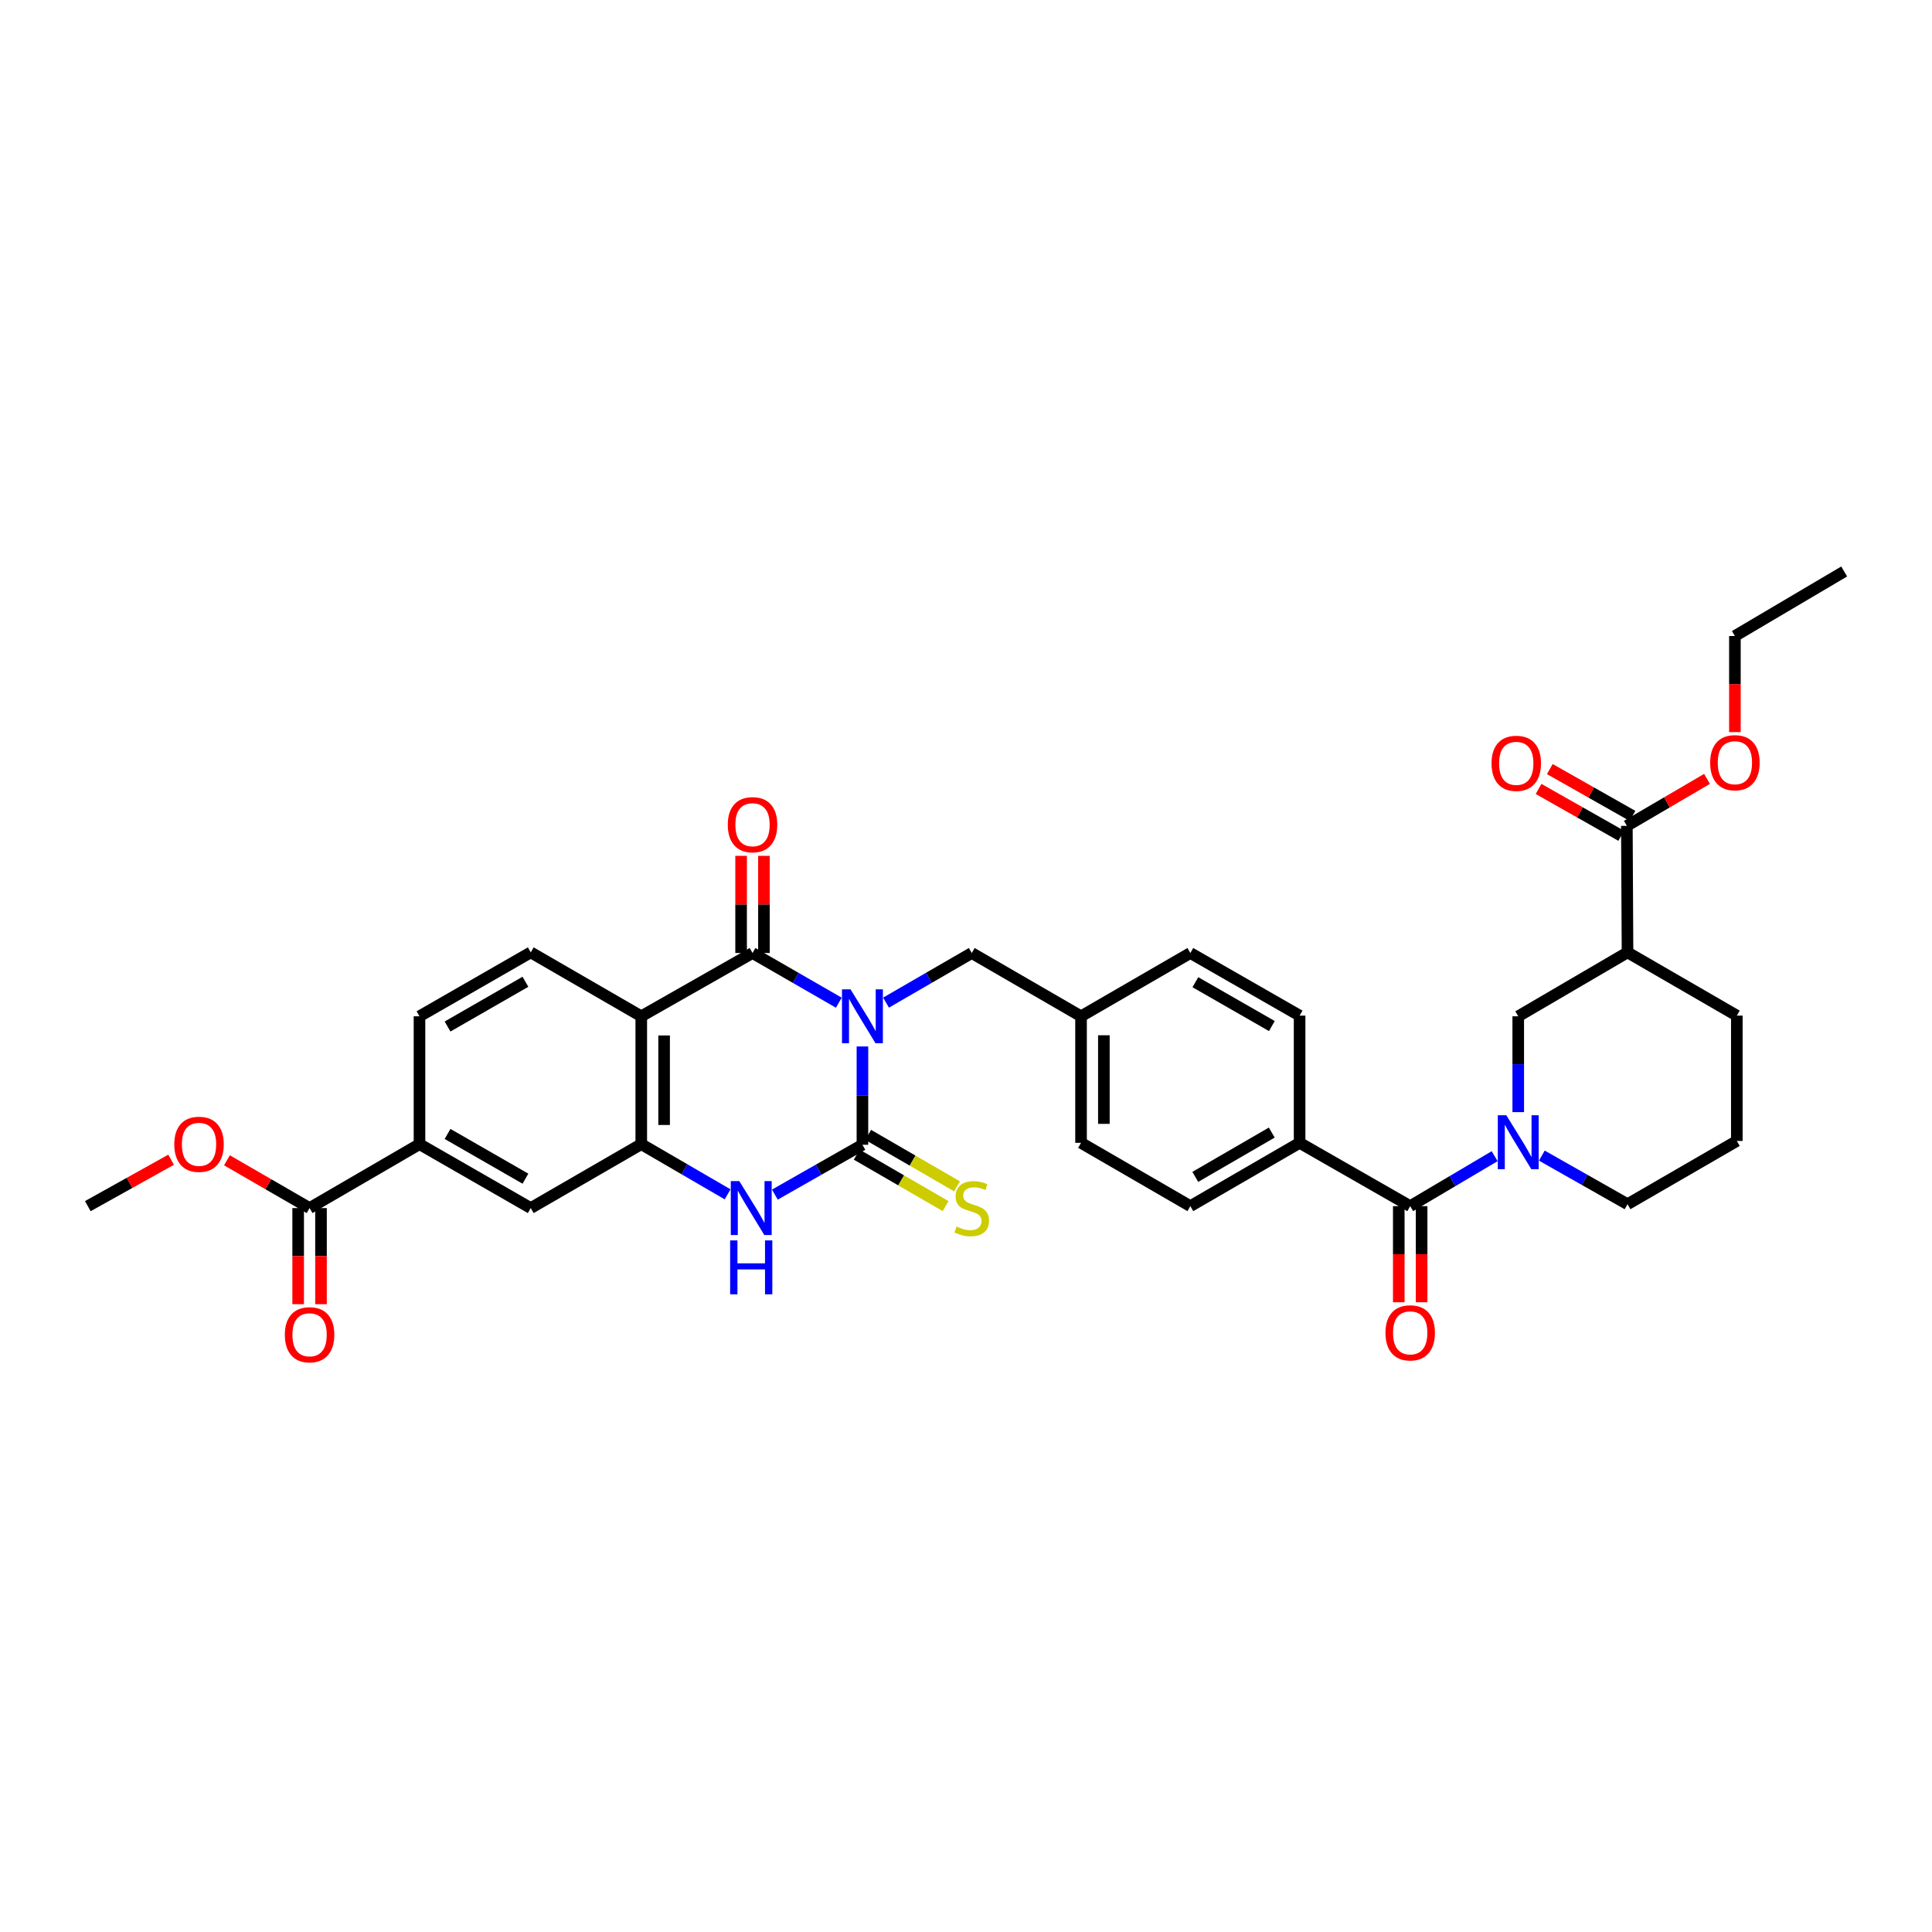 <?xml version='1.0' encoding='iso-8859-1'?>
<svg version='1.1' baseProfile='full'
              xmlns='http://www.w3.org/2000/svg'
                      xmlns:rdkit='http://www.rdkit.org/xml'
                      xmlns:xlink='http://www.w3.org/1999/xlink'
                  xml:space='preserve'
width='1000px' height='1000px' viewBox='0 0 1000 1000'>
<!-- END OF HEADER -->
<rect style='opacity:1.0;fill:#FFFFFF;stroke:none' width='1000' height='1000' x='0' y='0'> </rect>
<path class='bond-0' d='M 446.394,541.643 L 446.394,567.083' style='fill:none;fill-rule:evenodd;stroke:#0000FF;stroke-width:6px;stroke-linecap:butt;stroke-linejoin:miter;stroke-opacity:1' />
<path class='bond-0' d='M 446.394,567.083 L 446.394,592.523' style='fill:none;fill-rule:evenodd;stroke:#000000;stroke-width:6px;stroke-linecap:butt;stroke-linejoin:miter;stroke-opacity:1' />
<path class='bond-1' d='M 434.173,518.995 L 411.839,506.136' style='fill:none;fill-rule:evenodd;stroke:#0000FF;stroke-width:6px;stroke-linecap:butt;stroke-linejoin:miter;stroke-opacity:1' />
<path class='bond-1' d='M 411.839,506.136 L 389.505,493.278' style='fill:none;fill-rule:evenodd;stroke:#000000;stroke-width:6px;stroke-linecap:butt;stroke-linejoin:miter;stroke-opacity:1' />
<path class='bond-11' d='M 458.609,518.961 L 480.796,506.119' style='fill:none;fill-rule:evenodd;stroke:#0000FF;stroke-width:6px;stroke-linecap:butt;stroke-linejoin:miter;stroke-opacity:1' />
<path class='bond-11' d='M 480.796,506.119 L 502.982,493.278' style='fill:none;fill-rule:evenodd;stroke:#000000;stroke-width:6px;stroke-linecap:butt;stroke-linejoin:miter;stroke-opacity:1' />
<path class='bond-3' d='M 446.394,592.523 L 423.733,605.426' style='fill:none;fill-rule:evenodd;stroke:#000000;stroke-width:6px;stroke-linecap:butt;stroke-linejoin:miter;stroke-opacity:1' />
<path class='bond-3' d='M 423.733,605.426 L 401.071,618.328' style='fill:none;fill-rule:evenodd;stroke:#0000FF;stroke-width:6px;stroke-linecap:butt;stroke-linejoin:miter;stroke-opacity:1' />
<path class='bond-15' d='M 443.432,597.638 L 466.436,610.96' style='fill:none;fill-rule:evenodd;stroke:#000000;stroke-width:6px;stroke-linecap:butt;stroke-linejoin:miter;stroke-opacity:1' />
<path class='bond-15' d='M 466.436,610.96 L 489.439,624.283' style='fill:none;fill-rule:evenodd;stroke:#CCCC00;stroke-width:6px;stroke-linecap:butt;stroke-linejoin:miter;stroke-opacity:1' />
<path class='bond-15' d='M 449.357,587.408 L 472.36,600.73' style='fill:none;fill-rule:evenodd;stroke:#000000;stroke-width:6px;stroke-linecap:butt;stroke-linejoin:miter;stroke-opacity:1' />
<path class='bond-15' d='M 472.36,600.73 L 495.364,614.053' style='fill:none;fill-rule:evenodd;stroke:#CCCC00;stroke-width:6px;stroke-linecap:butt;stroke-linejoin:miter;stroke-opacity:1' />
<path class='bond-2' d='M 389.505,493.278 L 331.919,526.031' style='fill:none;fill-rule:evenodd;stroke:#000000;stroke-width:6px;stroke-linecap:butt;stroke-linejoin:miter;stroke-opacity:1' />
<path class='bond-17' d='M 395.416,493.278 L 395.416,468.134' style='fill:none;fill-rule:evenodd;stroke:#000000;stroke-width:6px;stroke-linecap:butt;stroke-linejoin:miter;stroke-opacity:1' />
<path class='bond-17' d='M 395.416,468.134 L 395.416,442.989' style='fill:none;fill-rule:evenodd;stroke:#FF0000;stroke-width:6px;stroke-linecap:butt;stroke-linejoin:miter;stroke-opacity:1' />
<path class='bond-17' d='M 383.594,493.278 L 383.594,468.134' style='fill:none;fill-rule:evenodd;stroke:#000000;stroke-width:6px;stroke-linecap:butt;stroke-linejoin:miter;stroke-opacity:1' />
<path class='bond-17' d='M 383.594,468.134 L 383.594,442.989' style='fill:none;fill-rule:evenodd;stroke:#FF0000;stroke-width:6px;stroke-linecap:butt;stroke-linejoin:miter;stroke-opacity:1' />
<path class='bond-4' d='M 331.919,526.031 L 331.919,592.214' style='fill:none;fill-rule:evenodd;stroke:#000000;stroke-width:6px;stroke-linecap:butt;stroke-linejoin:miter;stroke-opacity:1' />
<path class='bond-4' d='M 343.741,535.958 L 343.741,582.286' style='fill:none;fill-rule:evenodd;stroke:#000000;stroke-width:6px;stroke-linecap:butt;stroke-linejoin:miter;stroke-opacity:1' />
<path class='bond-13' d='M 331.919,526.031 L 274.714,492.949' style='fill:none;fill-rule:evenodd;stroke:#000000;stroke-width:6px;stroke-linecap:butt;stroke-linejoin:miter;stroke-opacity:1' />
<path class='bond-35' d='M 376.608,618.189 L 354.264,605.202' style='fill:none;fill-rule:evenodd;stroke:#0000FF;stroke-width:6px;stroke-linecap:butt;stroke-linejoin:miter;stroke-opacity:1' />
<path class='bond-35' d='M 354.264,605.202 L 331.919,592.214' style='fill:none;fill-rule:evenodd;stroke:#000000;stroke-width:6px;stroke-linecap:butt;stroke-linejoin:miter;stroke-opacity:1' />
<path class='bond-12' d='M 331.919,592.214 L 274.714,625.296' style='fill:none;fill-rule:evenodd;stroke:#000000;stroke-width:6px;stroke-linecap:butt;stroke-linejoin:miter;stroke-opacity:1' />
<path class='bond-5' d='M 773.635,598.435 L 751.776,611.366' style='fill:none;fill-rule:evenodd;stroke:#0000FF;stroke-width:6px;stroke-linecap:butt;stroke-linejoin:miter;stroke-opacity:1' />
<path class='bond-5' d='M 751.776,611.366 L 729.916,624.297' style='fill:none;fill-rule:evenodd;stroke:#000000;stroke-width:6px;stroke-linecap:butt;stroke-linejoin:miter;stroke-opacity:1' />
<path class='bond-8' d='M 785.84,575.636 L 785.84,550.834' style='fill:none;fill-rule:evenodd;stroke:#0000FF;stroke-width:6px;stroke-linecap:butt;stroke-linejoin:miter;stroke-opacity:1' />
<path class='bond-8' d='M 785.84,550.834 L 785.84,526.031' style='fill:none;fill-rule:evenodd;stroke:#000000;stroke-width:6px;stroke-linecap:butt;stroke-linejoin:miter;stroke-opacity:1' />
<path class='bond-25' d='M 798.047,598.138 L 820.224,610.715' style='fill:none;fill-rule:evenodd;stroke:#0000FF;stroke-width:6px;stroke-linecap:butt;stroke-linejoin:miter;stroke-opacity:1' />
<path class='bond-25' d='M 820.224,610.715 L 842.402,623.292' style='fill:none;fill-rule:evenodd;stroke:#000000;stroke-width:6px;stroke-linecap:butt;stroke-linejoin:miter;stroke-opacity:1' />
<path class='bond-6' d='M 729.916,624.297 L 672.672,591.531' style='fill:none;fill-rule:evenodd;stroke:#000000;stroke-width:6px;stroke-linecap:butt;stroke-linejoin:miter;stroke-opacity:1' />
<path class='bond-18' d='M 724.005,624.297 L 724.005,649.175' style='fill:none;fill-rule:evenodd;stroke:#000000;stroke-width:6px;stroke-linecap:butt;stroke-linejoin:miter;stroke-opacity:1' />
<path class='bond-18' d='M 724.005,649.175 L 724.005,674.052' style='fill:none;fill-rule:evenodd;stroke:#FF0000;stroke-width:6px;stroke-linecap:butt;stroke-linejoin:miter;stroke-opacity:1' />
<path class='bond-18' d='M 735.827,624.297 L 735.827,649.175' style='fill:none;fill-rule:evenodd;stroke:#000000;stroke-width:6px;stroke-linecap:butt;stroke-linejoin:miter;stroke-opacity:1' />
<path class='bond-18' d='M 735.827,649.175 L 735.827,674.052' style='fill:none;fill-rule:evenodd;stroke:#FF0000;stroke-width:6px;stroke-linecap:butt;stroke-linejoin:miter;stroke-opacity:1' />
<path class='bond-7' d='M 842.402,492.949 L 785.84,526.031' style='fill:none;fill-rule:evenodd;stroke:#000000;stroke-width:6px;stroke-linecap:butt;stroke-linejoin:miter;stroke-opacity:1' />
<path class='bond-9' d='M 842.402,492.949 L 842.06,427.456' style='fill:none;fill-rule:evenodd;stroke:#000000;stroke-width:6px;stroke-linecap:butt;stroke-linejoin:miter;stroke-opacity:1' />
<path class='bond-38' d='M 842.402,492.949 L 898.976,525.689' style='fill:none;fill-rule:evenodd;stroke:#000000;stroke-width:6px;stroke-linecap:butt;stroke-linejoin:miter;stroke-opacity:1' />
<path class='bond-20' d='M 844.974,422.313 L 823.578,410.191' style='fill:none;fill-rule:evenodd;stroke:#000000;stroke-width:6px;stroke-linecap:butt;stroke-linejoin:miter;stroke-opacity:1' />
<path class='bond-20' d='M 823.578,410.191 L 802.181,398.069' style='fill:none;fill-rule:evenodd;stroke:#FF0000;stroke-width:6px;stroke-linecap:butt;stroke-linejoin:miter;stroke-opacity:1' />
<path class='bond-20' d='M 839.146,432.599 L 817.75,420.477' style='fill:none;fill-rule:evenodd;stroke:#000000;stroke-width:6px;stroke-linecap:butt;stroke-linejoin:miter;stroke-opacity:1' />
<path class='bond-20' d='M 817.75,420.477 L 796.354,408.355' style='fill:none;fill-rule:evenodd;stroke:#FF0000;stroke-width:6px;stroke-linecap:butt;stroke-linejoin:miter;stroke-opacity:1' />
<path class='bond-26' d='M 842.06,427.456 L 862.808,415.302' style='fill:none;fill-rule:evenodd;stroke:#000000;stroke-width:6px;stroke-linecap:butt;stroke-linejoin:miter;stroke-opacity:1' />
<path class='bond-26' d='M 862.808,415.302 L 883.557,403.148' style='fill:none;fill-rule:evenodd;stroke:#FF0000;stroke-width:6px;stroke-linecap:butt;stroke-linejoin:miter;stroke-opacity:1' />
<path class='bond-10' d='M 160.239,625.296 L 217.128,592.214' style='fill:none;fill-rule:evenodd;stroke:#000000;stroke-width:6px;stroke-linecap:butt;stroke-linejoin:miter;stroke-opacity:1' />
<path class='bond-21' d='M 154.328,625.296 L 154.328,650.17' style='fill:none;fill-rule:evenodd;stroke:#000000;stroke-width:6px;stroke-linecap:butt;stroke-linejoin:miter;stroke-opacity:1' />
<path class='bond-21' d='M 154.328,650.17 L 154.328,675.044' style='fill:none;fill-rule:evenodd;stroke:#FF0000;stroke-width:6px;stroke-linecap:butt;stroke-linejoin:miter;stroke-opacity:1' />
<path class='bond-21' d='M 166.15,625.296 L 166.15,650.17' style='fill:none;fill-rule:evenodd;stroke:#000000;stroke-width:6px;stroke-linecap:butt;stroke-linejoin:miter;stroke-opacity:1' />
<path class='bond-21' d='M 166.15,650.17 L 166.15,675.044' style='fill:none;fill-rule:evenodd;stroke:#FF0000;stroke-width:6px;stroke-linecap:butt;stroke-linejoin:miter;stroke-opacity:1' />
<path class='bond-27' d='M 160.239,625.296 L 138.856,612.934' style='fill:none;fill-rule:evenodd;stroke:#000000;stroke-width:6px;stroke-linecap:butt;stroke-linejoin:miter;stroke-opacity:1' />
<path class='bond-27' d='M 138.856,612.934 L 117.474,600.573' style='fill:none;fill-rule:evenodd;stroke:#FF0000;stroke-width:6px;stroke-linecap:butt;stroke-linejoin:miter;stroke-opacity:1' />
<path class='bond-24' d='M 502.982,493.278 L 559.543,526.031' style='fill:none;fill-rule:evenodd;stroke:#000000;stroke-width:6px;stroke-linecap:butt;stroke-linejoin:miter;stroke-opacity:1' />
<path class='bond-37' d='M 274.714,625.296 L 217.128,592.214' style='fill:none;fill-rule:evenodd;stroke:#000000;stroke-width:6px;stroke-linecap:butt;stroke-linejoin:miter;stroke-opacity:1' />
<path class='bond-37' d='M 271.965,610.083 L 231.655,586.925' style='fill:none;fill-rule:evenodd;stroke:#000000;stroke-width:6px;stroke-linecap:butt;stroke-linejoin:miter;stroke-opacity:1' />
<path class='bond-19' d='M 274.714,492.949 L 217.128,526.031' style='fill:none;fill-rule:evenodd;stroke:#000000;stroke-width:6px;stroke-linecap:butt;stroke-linejoin:miter;stroke-opacity:1' />
<path class='bond-19' d='M 271.965,508.162 L 231.655,531.32' style='fill:none;fill-rule:evenodd;stroke:#000000;stroke-width:6px;stroke-linecap:butt;stroke-linejoin:miter;stroke-opacity:1' />
<path class='bond-14' d='M 217.128,592.214 L 217.128,526.031' style='fill:none;fill-rule:evenodd;stroke:#000000;stroke-width:6px;stroke-linecap:butt;stroke-linejoin:miter;stroke-opacity:1' />
<path class='bond-16' d='M 672.672,591.531 L 616.124,624.297' style='fill:none;fill-rule:evenodd;stroke:#000000;stroke-width:6px;stroke-linecap:butt;stroke-linejoin:miter;stroke-opacity:1' />
<path class='bond-16' d='M 658.263,586.217 L 618.679,609.154' style='fill:none;fill-rule:evenodd;stroke:#000000;stroke-width:6px;stroke-linecap:butt;stroke-linejoin:miter;stroke-opacity:1' />
<path class='bond-36' d='M 672.672,591.531 L 672.672,525.689' style='fill:none;fill-rule:evenodd;stroke:#000000;stroke-width:6px;stroke-linecap:butt;stroke-linejoin:miter;stroke-opacity:1' />
<path class='bond-22' d='M 672.672,525.689 L 616.124,493.278' style='fill:none;fill-rule:evenodd;stroke:#000000;stroke-width:6px;stroke-linecap:butt;stroke-linejoin:miter;stroke-opacity:1' />
<path class='bond-22' d='M 658.311,531.084 L 618.727,508.396' style='fill:none;fill-rule:evenodd;stroke:#000000;stroke-width:6px;stroke-linecap:butt;stroke-linejoin:miter;stroke-opacity:1' />
<path class='bond-23' d='M 616.124,624.297 L 559.543,591.531' style='fill:none;fill-rule:evenodd;stroke:#000000;stroke-width:6px;stroke-linecap:butt;stroke-linejoin:miter;stroke-opacity:1' />
<path class='bond-28' d='M 559.543,526.031 L 616.124,493.278' style='fill:none;fill-rule:evenodd;stroke:#000000;stroke-width:6px;stroke-linecap:butt;stroke-linejoin:miter;stroke-opacity:1' />
<path class='bond-29' d='M 559.543,526.031 L 559.543,591.531' style='fill:none;fill-rule:evenodd;stroke:#000000;stroke-width:6px;stroke-linecap:butt;stroke-linejoin:miter;stroke-opacity:1' />
<path class='bond-29' d='M 571.365,535.856 L 571.365,581.706' style='fill:none;fill-rule:evenodd;stroke:#000000;stroke-width:6px;stroke-linecap:butt;stroke-linejoin:miter;stroke-opacity:1' />
<path class='bond-31' d='M 842.402,623.292 L 898.976,590.552' style='fill:none;fill-rule:evenodd;stroke:#000000;stroke-width:6px;stroke-linecap:butt;stroke-linejoin:miter;stroke-opacity:1' />
<path class='bond-32' d='M 897.984,378.951 L 897.984,354.077' style='fill:none;fill-rule:evenodd;stroke:#FF0000;stroke-width:6px;stroke-linecap:butt;stroke-linejoin:miter;stroke-opacity:1' />
<path class='bond-32' d='M 897.984,354.077 L 897.984,329.203' style='fill:none;fill-rule:evenodd;stroke:#000000;stroke-width:6px;stroke-linecap:butt;stroke-linejoin:miter;stroke-opacity:1' />
<path class='bond-33' d='M 88.56,600.271 L 67.007,612.284' style='fill:none;fill-rule:evenodd;stroke:#FF0000;stroke-width:6px;stroke-linecap:butt;stroke-linejoin:miter;stroke-opacity:1' />
<path class='bond-33' d='M 67.007,612.284 L 45.455,624.297' style='fill:none;fill-rule:evenodd;stroke:#000000;stroke-width:6px;stroke-linecap:butt;stroke-linejoin:miter;stroke-opacity:1' />
<path class='bond-30' d='M 898.976,525.689 L 898.976,590.552' style='fill:none;fill-rule:evenodd;stroke:#000000;stroke-width:6px;stroke-linecap:butt;stroke-linejoin:miter;stroke-opacity:1' />
<path class='bond-34' d='M 897.984,329.203 L 954.545,295.793' style='fill:none;fill-rule:evenodd;stroke:#000000;stroke-width:6px;stroke-linecap:butt;stroke-linejoin:miter;stroke-opacity:1' />
<path  class='atom-0' d='M 440.227 512.081
L 449.369 526.859
Q 450.276 528.317, 451.734 530.957
Q 453.192 533.597, 453.271 533.755
L 453.271 512.081
L 456.975 512.081
L 456.975 539.981
L 453.152 539.981
L 443.34 523.824
Q 442.197 521.933, 440.976 519.765
Q 439.794 517.598, 439.439 516.928
L 439.439 539.981
L 435.814 539.981
L 435.814 512.081
L 440.227 512.081
' fill='#0000FF'/>
<path  class='atom-4' d='M 382.668 611.346
L 391.81 626.123
Q 392.716 627.581, 394.174 630.221
Q 395.632 632.862, 395.711 633.019
L 395.711 611.346
L 399.415 611.346
L 399.415 639.245
L 395.593 639.245
L 385.781 623.089
Q 384.638 621.197, 383.416 619.03
Q 382.234 616.863, 381.88 616.193
L 381.88 639.245
L 378.254 639.245
L 378.254 611.346
L 382.668 611.346
' fill='#0000FF'/>
<path  class='atom-4' d='M 377.919 642.035
L 381.702 642.035
L 381.702 653.897
L 395.967 653.897
L 395.967 642.035
L 399.75 642.035
L 399.75 669.935
L 395.967 669.935
L 395.967 657.049
L 381.702 657.049
L 381.702 669.935
L 377.919 669.935
L 377.919 642.035
' fill='#0000FF'/>
<path  class='atom-6' d='M 779.673 577.266
L 788.816 592.043
Q 789.722 593.501, 791.18 596.141
Q 792.638 598.782, 792.717 598.939
L 792.717 577.266
L 796.421 577.266
L 796.421 605.165
L 792.599 605.165
L 782.786 589.009
Q 781.644 587.117, 780.422 584.95
Q 779.24 582.783, 778.885 582.113
L 778.885 605.165
L 775.26 605.165
L 775.26 577.266
L 779.673 577.266
' fill='#0000FF'/>
<path  class='atom-16' d='M 495.1 634.871
Q 495.416 634.99, 496.716 635.541
Q 498.017 636.093, 499.435 636.448
Q 500.893 636.763, 502.312 636.763
Q 504.952 636.763, 506.489 635.502
Q 508.026 634.201, 508.026 631.955
Q 508.026 630.418, 507.238 629.473
Q 506.489 628.527, 505.307 628.015
Q 504.125 627.502, 502.154 626.911
Q 499.672 626.162, 498.174 625.453
Q 496.716 624.744, 495.652 623.246
Q 494.628 621.749, 494.628 619.227
Q 494.628 615.72, 496.992 613.552
Q 499.396 611.385, 504.125 611.385
Q 507.356 611.385, 511.021 612.922
L 510.114 615.956
Q 506.765 614.577, 504.243 614.577
Q 501.524 614.577, 500.026 615.72
Q 498.529 616.823, 498.568 618.754
Q 498.568 620.252, 499.317 621.158
Q 500.105 622.064, 501.208 622.577
Q 502.351 623.089, 504.243 623.68
Q 506.765 624.468, 508.262 625.256
Q 509.76 626.044, 510.824 627.66
Q 511.927 629.236, 511.927 631.955
Q 511.927 635.817, 509.326 637.906
Q 506.765 639.955, 502.469 639.955
Q 499.987 639.955, 498.095 639.403
Q 496.243 638.891, 494.037 637.984
L 495.1 634.871
' fill='#CCCC00'/>
<path  class='atom-18' d='M 376.698 426.865
Q 376.698 420.166, 380.008 416.422
Q 383.318 412.679, 389.505 412.679
Q 395.691 412.679, 399.002 416.422
Q 402.312 420.166, 402.312 426.865
Q 402.312 433.643, 398.962 437.505
Q 395.613 441.327, 389.505 441.327
Q 383.357 441.327, 380.008 437.505
Q 376.698 433.682, 376.698 426.865
M 389.505 438.175
Q 393.761 438.175, 396.046 435.337
Q 398.371 432.461, 398.371 426.865
Q 398.371 421.387, 396.046 418.629
Q 393.761 415.831, 389.505 415.831
Q 385.249 415.831, 382.924 418.59
Q 380.638 421.348, 380.638 426.865
Q 380.638 432.5, 382.924 435.337
Q 385.249 438.175, 389.505 438.175
' fill='#FF0000'/>
<path  class='atom-19' d='M 717.109 689.876
Q 717.109 683.177, 720.419 679.433
Q 723.729 675.69, 729.916 675.69
Q 736.103 675.69, 739.413 679.433
Q 742.723 683.177, 742.723 689.876
Q 742.723 696.654, 739.374 700.516
Q 736.024 704.338, 729.916 704.338
Q 723.769 704.338, 720.419 700.516
Q 717.109 696.693, 717.109 689.876
M 729.916 701.186
Q 734.172 701.186, 736.458 698.348
Q 738.783 695.472, 738.783 689.876
Q 738.783 684.398, 736.458 681.64
Q 734.172 678.842, 729.916 678.842
Q 725.66 678.842, 723.335 681.601
Q 721.05 684.359, 721.05 689.876
Q 721.05 695.511, 723.335 698.348
Q 725.66 701.186, 729.916 701.186
' fill='#FF0000'/>
<path  class='atom-21' d='M 772.009 395.103
Q 772.009 388.404, 775.319 384.661
Q 778.629 380.917, 784.816 380.917
Q 791.003 380.917, 794.313 384.661
Q 797.623 388.404, 797.623 395.103
Q 797.623 401.881, 794.273 405.743
Q 790.924 409.566, 784.816 409.566
Q 778.668 409.566, 775.319 405.743
Q 772.009 401.921, 772.009 395.103
M 784.816 406.413
Q 789.072 406.413, 791.357 403.576
Q 793.682 400.699, 793.682 395.103
Q 793.682 389.626, 791.357 386.868
Q 789.072 384.07, 784.816 384.07
Q 780.56 384.07, 778.235 386.828
Q 775.949 389.587, 775.949 395.103
Q 775.949 400.739, 778.235 403.576
Q 780.56 406.413, 784.816 406.413
' fill='#FF0000'/>
<path  class='atom-22' d='M 147.432 690.868
Q 147.432 684.169, 150.742 680.425
Q 154.052 676.681, 160.239 676.681
Q 166.425 676.681, 169.736 680.425
Q 173.046 684.169, 173.046 690.868
Q 173.046 697.646, 169.696 701.507
Q 166.347 705.33, 160.239 705.33
Q 154.091 705.33, 150.742 701.507
Q 147.432 697.685, 147.432 690.868
M 160.239 702.177
Q 164.495 702.177, 166.78 699.34
Q 169.105 696.463, 169.105 690.868
Q 169.105 685.39, 166.78 682.632
Q 164.495 679.834, 160.239 679.834
Q 155.983 679.834, 153.658 682.592
Q 151.372 685.351, 151.372 690.868
Q 151.372 696.503, 153.658 699.34
Q 155.983 702.177, 160.239 702.177
' fill='#FF0000'/>
<path  class='atom-27' d='M 885.177 394.775
Q 885.177 388.076, 888.487 384.332
Q 891.797 380.589, 897.984 380.589
Q 904.171 380.589, 907.481 384.332
Q 910.791 388.076, 910.791 394.775
Q 910.791 401.553, 907.442 405.415
Q 904.092 409.237, 897.984 409.237
Q 891.837 409.237, 888.487 405.415
Q 885.177 401.592, 885.177 394.775
M 897.984 406.085
Q 902.24 406.085, 904.526 403.247
Q 906.851 400.371, 906.851 394.775
Q 906.851 389.298, 904.526 386.539
Q 902.24 383.741, 897.984 383.741
Q 893.728 383.741, 891.403 386.5
Q 889.118 389.258, 889.118 394.775
Q 889.118 400.41, 891.403 403.247
Q 893.728 406.085, 897.984 406.085
' fill='#FF0000'/>
<path  class='atom-28' d='M 90.207 592.293
Q 90.207 585.594, 93.517 581.85
Q 96.827 578.106, 103.014 578.106
Q 109.201 578.106, 112.511 581.85
Q 115.821 585.594, 115.821 592.293
Q 115.821 599.071, 112.472 602.932
Q 109.122 606.755, 103.014 606.755
Q 96.867 606.755, 93.517 602.932
Q 90.207 599.11, 90.207 592.293
M 103.014 603.602
Q 107.27 603.602, 109.556 600.765
Q 111.88 597.888, 111.88 592.293
Q 111.88 586.815, 109.556 584.057
Q 107.27 581.259, 103.014 581.259
Q 98.758 581.259, 96.433 584.017
Q 94.148 586.776, 94.148 592.293
Q 94.148 597.928, 96.433 600.765
Q 98.758 603.602, 103.014 603.602
' fill='#FF0000'/>
</svg>
